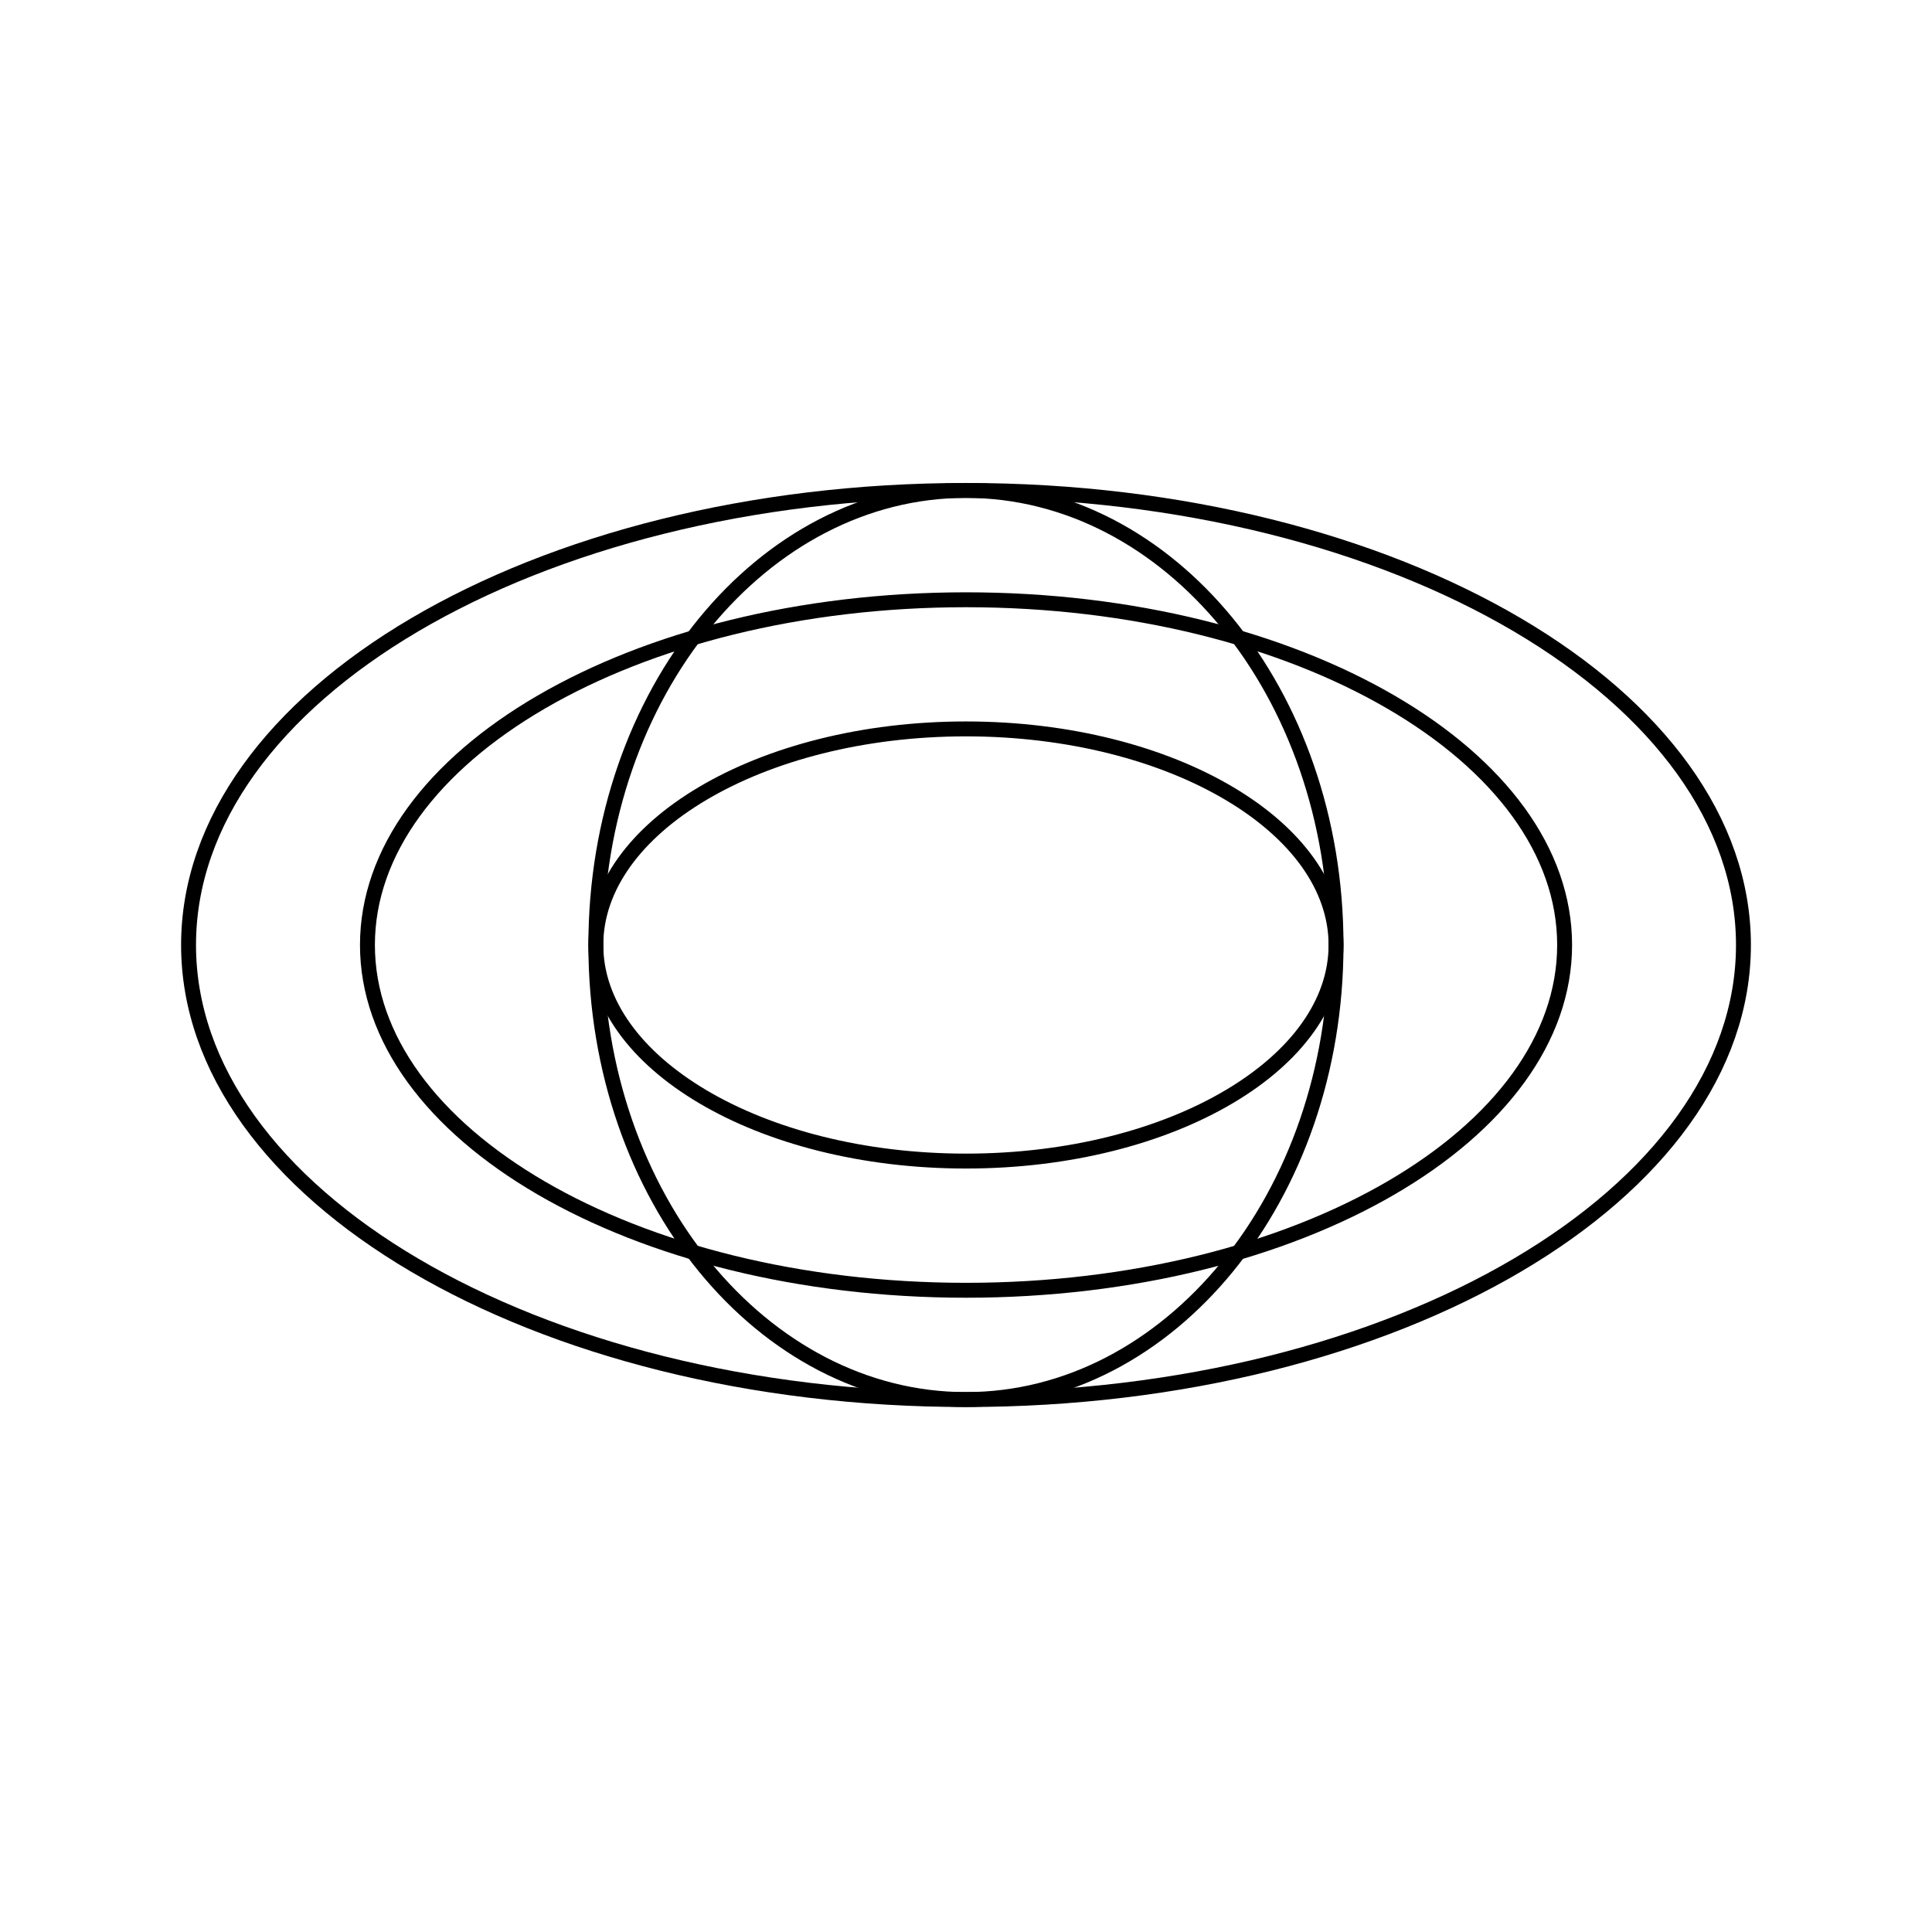 <svg width="32" height="32" viewBox="0 0 32 32" fill="none" xmlns="http://www.w3.org/2000/svg">
<mask id="mask0_210_45475" style="mask-type:alpha" maskUnits="userSpaceOnUse" x="0" y="0" width="32" height="32">
<rect width="32" height="32" fill="#D9D9D9"/>
</mask>
<g mask="url(#mask0_210_45475)">
<path d="M16 8.123C19.572 8.123 22.799 8.976 25.13 10.348C27.463 11.721 28.877 13.601 28.877 15.652C28.877 17.704 27.463 19.583 25.13 20.956C22.799 22.328 19.572 23.181 16 23.181C12.428 23.181 9.201 22.328 6.87 20.956C4.537 19.583 3.123 17.704 3.123 15.652C3.123 13.601 4.537 11.721 6.87 10.348C9.201 8.976 12.428 8.123 16 8.123Z" stroke="black" stroke-width="0.247"/>
<path d="M16.001 9.934C18.755 9.934 21.243 10.584 23.037 11.628C24.835 12.674 25.915 14.101 25.915 15.652C25.915 17.203 24.835 18.631 23.037 19.677C21.243 20.721 18.755 21.371 16.001 21.371C13.247 21.371 10.759 20.721 8.965 19.677C7.167 18.631 6.086 17.203 6.086 15.652C6.086 14.101 7.167 12.674 8.965 11.628C10.759 10.584 13.247 9.934 16.001 9.934Z" stroke="black" stroke-width="0.247"/>
<path d="M15.999 12.073C17.707 12.073 19.249 12.484 20.358 13.141C21.47 13.799 22.129 14.691 22.129 15.652C22.129 16.613 21.471 17.506 20.358 18.165C19.249 18.822 17.707 19.231 15.999 19.231C14.291 19.231 12.75 18.822 11.641 18.165C10.528 17.506 9.869 16.614 9.869 15.652C9.869 14.691 10.529 13.799 11.641 13.141C12.75 12.484 14.291 12.073 15.999 12.073Z" stroke="black" stroke-width="0.247"/>
<path d="M15.999 8.123C19.362 8.123 22.129 11.47 22.129 15.652C22.129 19.834 19.362 23.181 15.999 23.181C12.636 23.18 9.869 19.834 9.869 15.652C9.869 11.47 12.636 8.123 15.999 8.123Z" stroke="black" stroke-width="0.247"/>
</g>
</svg>

